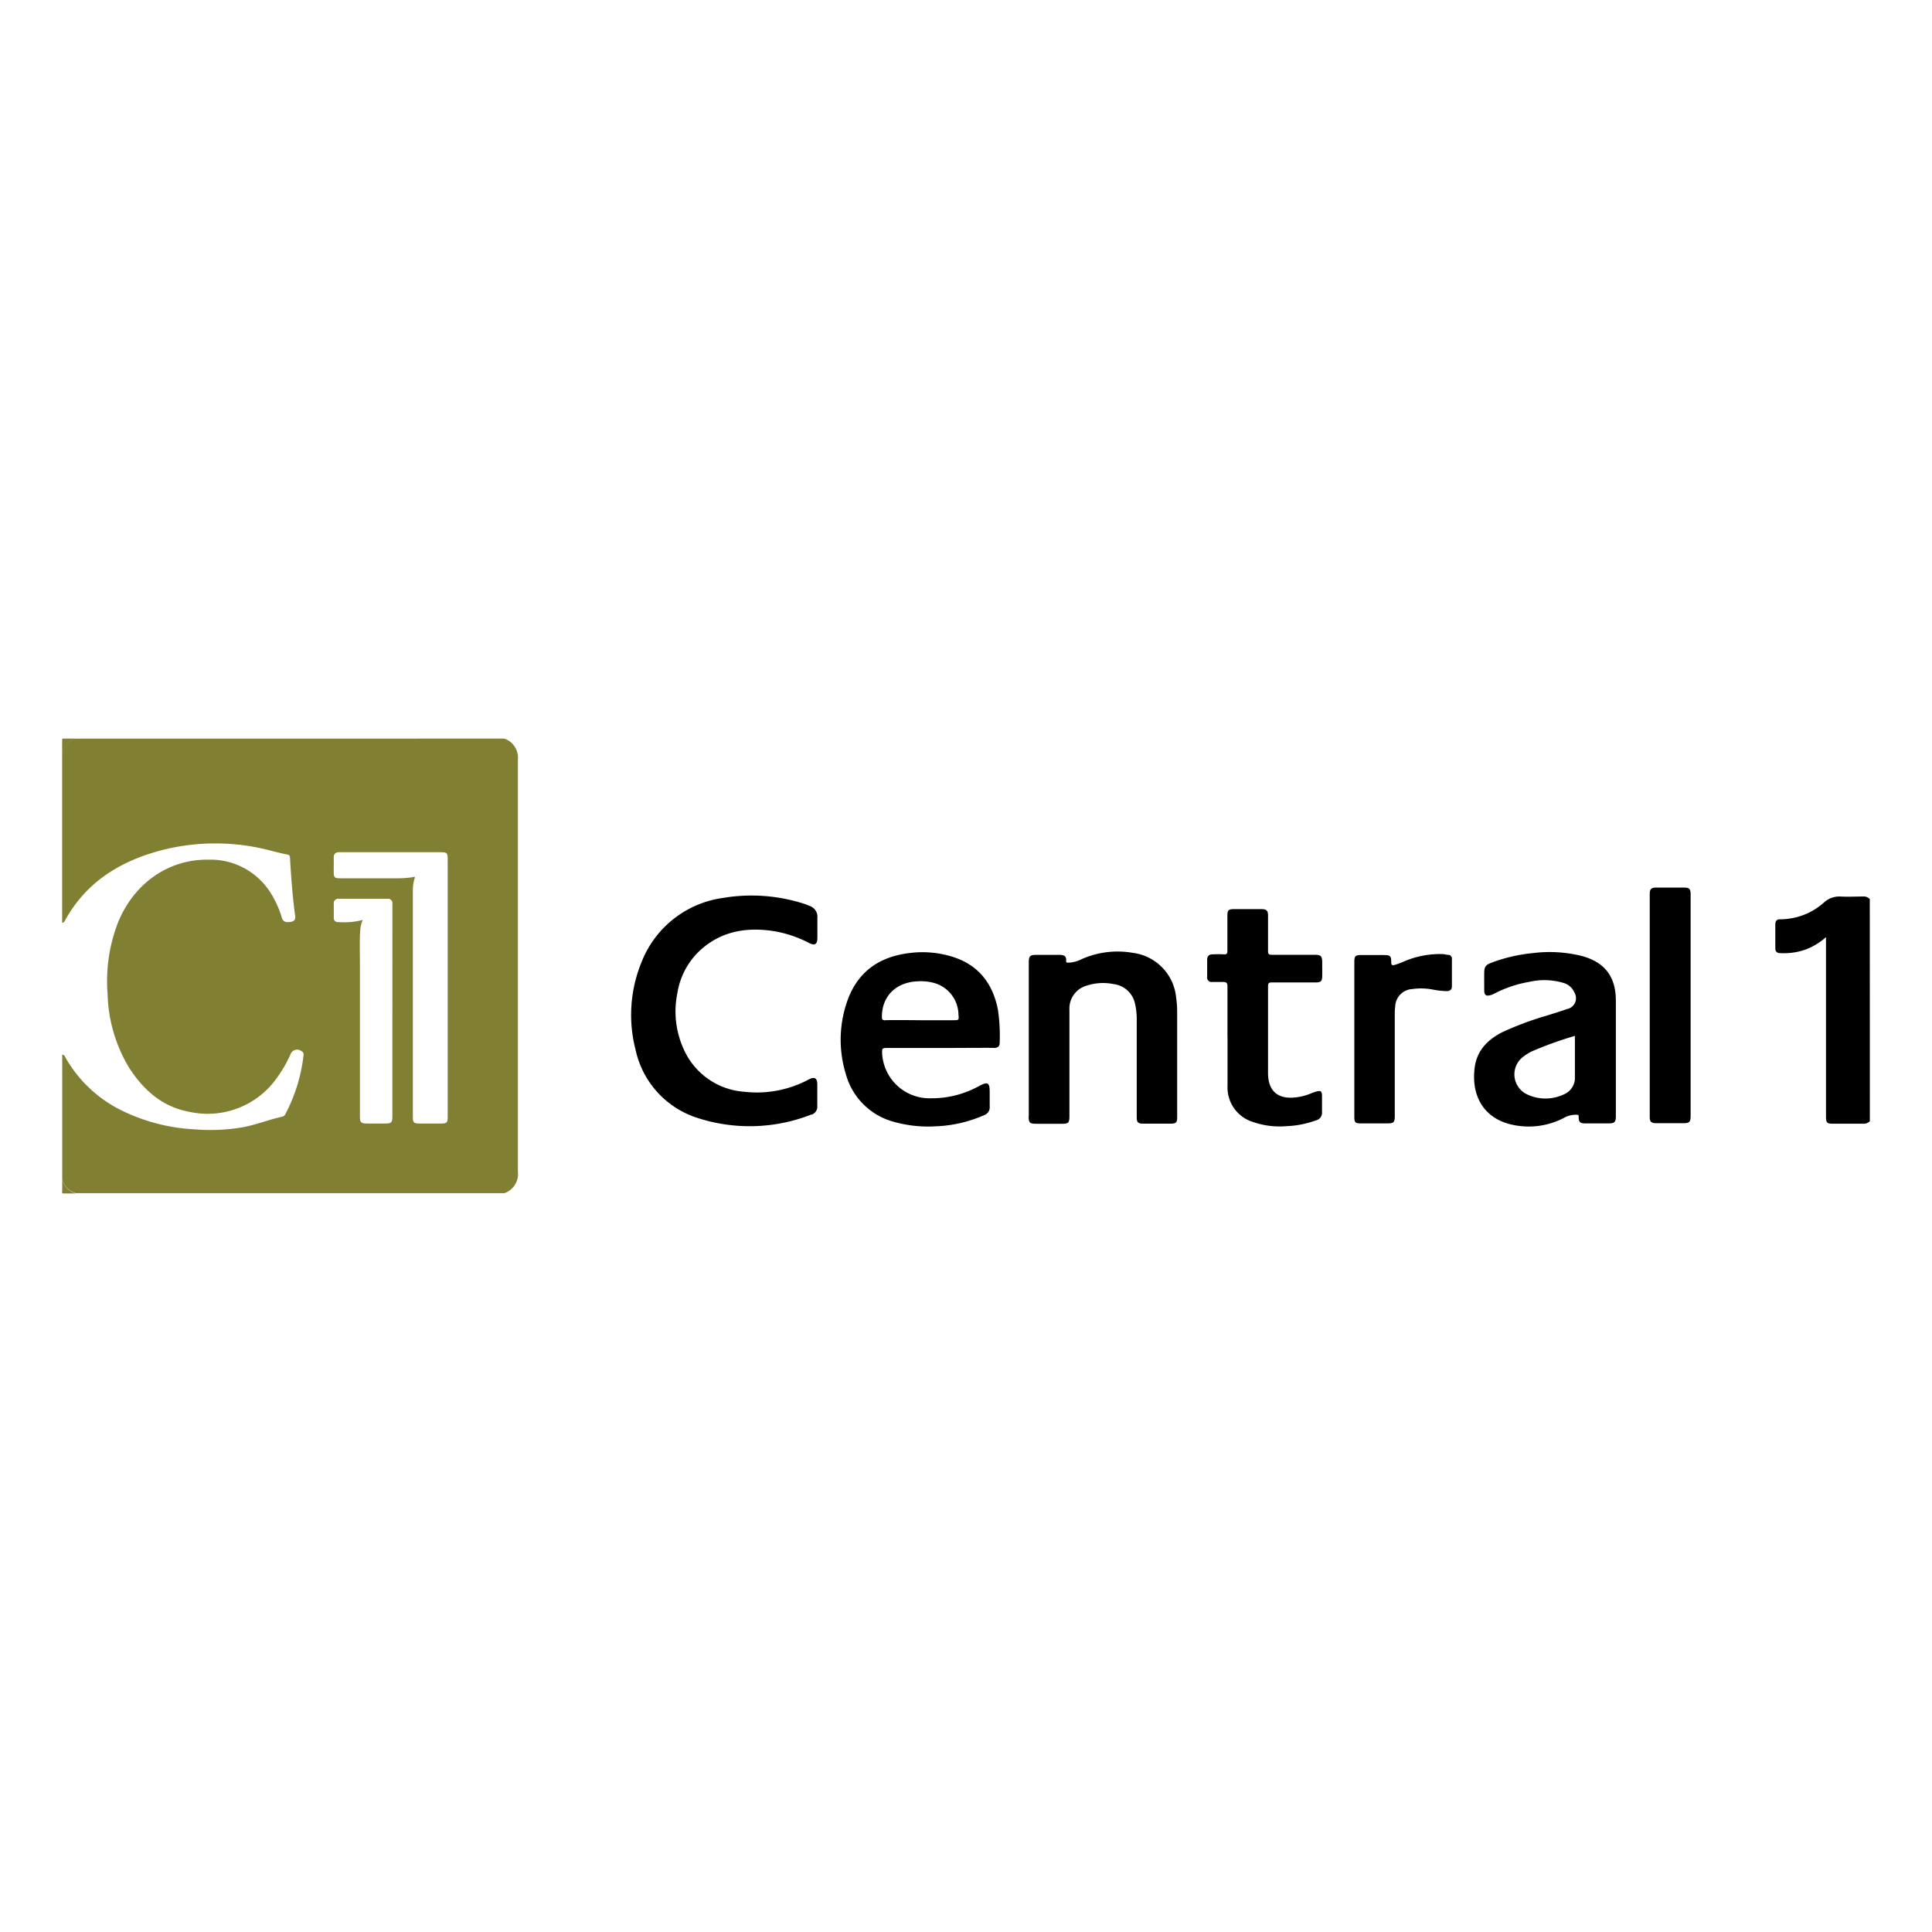 <svg id="a5e59dcf-bd6d-4c63-a18a-2e4c76f5de0c" data-name="Logos" xmlns="http://www.w3.org/2000/svg" viewBox="0 0 300 300"><defs><style>.a7a648a6-f109-49e6-83c8-26107d99433b,.b7b7d0f6-8192-448b-9b00-66a538236a91{fill-rule:evenodd;}.a7a648a6-f109-49e6-83c8-26107d99433b{fill:#807f32;}</style></defs><title>ClientLogos-Vector</title><path id="f2a67e3d-b4b0-408d-8428-010d384b3b65" data-name="colorgroup1" class="b7b7d0f6-8192-448b-9b00-66a538236a91" d="M290.35,174.09a1.3,1.3,0,0,1-1.05.4c-1.54,0-3.08,0-4.63,0-1,0-1.13-.14-1.13-1.13V145.52a10.47,10.47,0,0,1-2.92,1.83,10.08,10.08,0,0,1-4.21.65c-.48,0-.74-.26-.74-.72,0-1.24,0-2.48,0-3.72,0-.44.16-.83.72-.81a10.23,10.23,0,0,0,6.89-2.66,3.52,3.52,0,0,1,2.49-.88c1.17.07,2.35,0,3.52,0a1.27,1.27,0,0,1,1.05.4Zm-164.35-1a1.32,1.32,0,0,0,.91-1.4c0-1.09,0-2.17,0-3.26s-.45-1.26-1.33-.81a17.09,17.09,0,0,1-10,1.91,11.16,11.16,0,0,1-9.3-6.36,14.17,14.17,0,0,1-1.09-9,11.49,11.49,0,0,1,3.62-6.69c3.25-2.9,7.1-3.53,11.26-2.91a18.43,18.43,0,0,1,5.59,1.87c.88.44,1.25.18,1.26-.8s0-2.09,0-3.13a1.76,1.76,0,0,0-1.18-1.83c-.3-.12-.6-.26-.91-.35a26.62,26.62,0,0,0-12.62-.89,15.9,15.9,0,0,0-12.57,9.91A21.57,21.57,0,0,0,98.69,163,14.25,14.25,0,0,0,108,173.49a26.21,26.21,0,0,0,18-.43Zm124.9-17.89a8.32,8.32,0,0,0-.31-2.32c-.74-2.55-2.64-3.82-5.06-4.46A20.79,20.79,0,0,0,238,148a25,25,0,0,0-6.44,1.5c-.88.34-1.08.63-1.09,1.55s0,1.79,0,2.68.34,1,1.13.75a2.81,2.81,0,0,0,.47-.21,18.55,18.55,0,0,1,5.41-1.81,10.41,10.41,0,0,1,5.34.18,2.62,2.62,0,0,1,1.65,1.47,1.72,1.72,0,0,1-1.16,2.58c-1,.35-2.06.68-3.08,1a48.24,48.24,0,0,0-7,2.61c-2.35,1.22-4,2.95-4.27,5.72-.49,4.52,1.76,7.86,6.12,8.68a11.8,11.8,0,0,0,7.66-1.06,3.77,3.77,0,0,1,2.05-.54c.24,0,.35,0,.35.34,0,.8.21,1,1,1h3.65c.91,0,1.12-.21,1.12-1.1V155.17Zm-6.35,8c0,1.33,0,2.65,0,4a2.79,2.79,0,0,1-1.79,2.77,6.66,6.66,0,0,1-5.56,0,3.43,3.43,0,0,1-.65-5.9,7.83,7.83,0,0,1,1.26-.79,57.81,57.81,0,0,1,6.74-2.43Zm-90.27-.47c.55,0,.95-.16.95-.79a27.82,27.82,0,0,0-.26-5.08c-.77-4.09-3-7-7-8.27a15.63,15.63,0,0,0-6.83-.59c-4.73.59-8.07,3-9.63,7.6a18.12,18.12,0,0,0-.16,11.21,10.54,10.54,0,0,0,7.18,7.31,19.66,19.66,0,0,0,6.82.77,20.36,20.36,0,0,0,7.44-1.72,1.29,1.29,0,0,0,.89-1.35c0-.72,0-1.44,0-2.16,0-1.58-.27-1.76-1.69-1a15.13,15.13,0,0,1-7.42,1.88,7.37,7.37,0,0,1-7.6-7.11c0-.51,0-.7.63-.7,2.76,0,5.52,0,8.28,0S151.47,162.7,154.28,162.71Zm-16.79-4.3c-.4,0-.55-.07-.55-.53,0-3.23,2.22-5.44,5.7-5.53a8,8,0,0,1,2.39.26,5.18,5.18,0,0,1,3.8,4.9c.08.89.08.89-.83.89h-5.09C141.11,158.4,139.3,158.39,137.49,158.41Zm22.24,14.84c0,1.1.14,1.23,1.25,1.23h3.92c1,0,1.16-.17,1.16-1.18V156.79a3.69,3.69,0,0,1,2.67-3.74,8.17,8.17,0,0,1,4.19-.24,3.86,3.86,0,0,1,3.34,3.12,10.06,10.06,0,0,1,.25,2.32v15.14c0,.92.16,1.09,1.11,1.09h4.11c.91,0,1.06-.16,1.06-1.06q0-8.11,0-16.24a15.79,15.79,0,0,0-.16-2.28,7.73,7.73,0,0,0-6.72-6.94,13.72,13.72,0,0,0-8,1,4.83,4.83,0,0,1-1.94.52c-.21,0-.46.06-.42-.3.08-.78-.44-.9-1-.91H161c-1.08,0-1.25.17-1.25,1.24v23.75Zm30.88-12.36c0,2.56,0,5.13,0,7.7a5.61,5.61,0,0,0,4.08,5.65,12.47,12.47,0,0,0,5.07.61,15,15,0,0,0,4.58-.9,1.19,1.19,0,0,0,.94-1.23c0-.85,0-1.7,0-2.54s-.23-.88-.95-.69c-.2.06-.41.13-.61.21a8.67,8.67,0,0,1-2.5.68c-2.81.34-4.32-1-4.32-3.8,0-4.48,0-9,0-13.44,0-.49.12-.61.61-.61,2.28,0,4.57,0,6.85,0,.72,0,.93-.2.95-.92s0-1.48,0-2.22c0-.94-.21-1.15-1.15-1.15-2.22,0-4.44,0-6.65,0-.5,0-.61-.13-.61-.61,0-1.83,0-3.66,0-5.48,0-.74-.22-1-1-1-1.44,0-2.87,0-4.31,0-.84,0-1,.18-1,1,0,1.82,0,3.65,0,5.48,0,.43-.11.57-.54.54a17.2,17.2,0,0,0-1.76,0c-.53,0-.85.26-.84.85,0,.89,0,1.78,0,2.67a.68.68,0,0,0,.76.77c.55,0,1.09,0,1.63,0s.77.08.76.72c0,2.54,0,5.08,0,7.63Zm71.91-22c0-.89-.2-1.09-1.06-1.09h-4.24c-.81,0-1.05.23-1.05,1q0,17.29,0,34.59c0,.8.24,1,1.07,1h4.11c1,0,1.17-.18,1.17-1.18V138.91ZM210.3,173.44c0,.87.16,1,1,1h4.18c.92,0,1.1-.18,1.1-1.1V157.27a7.17,7.17,0,0,1,.07-1,2.8,2.8,0,0,1,2.64-2.69,9.74,9.74,0,0,1,3.36.11,12.23,12.23,0,0,0,2,.21c.5,0,.8-.23.8-.73,0-1.41,0-2.82,0-4.24a.58.58,0,0,0-.56-.66c-.29,0-.56-.1-.84-.12a14.17,14.17,0,0,0-6.26,1.24,11.13,11.13,0,0,1-1.22.44c-.34.1-.55.06-.54-.41,0-1-.16-1.11-1.15-1.12h-3.58c-.84,0-1,.2-1,1.05v24.13Z"/><path id="ff8bdcaf-4665-4e16-befa-55e971485158" data-name="colorgroup1" class="a7a648a6-f109-49e6-83c8-26107d99433b" d="M78.33,114.69A3.16,3.16,0,0,1,80.42,118q0,32,0,63.92a3.15,3.15,0,0,1-2.09,3.35H11.75a3,3,0,0,1-2.09-2.21V163.77c.3,0,.39.23.5.44a20.37,20.37,0,0,0,9.16,8.43,29.12,29.12,0,0,0,11,2.73,29.31,29.31,0,0,0,7.54-.36c2-.39,4-1.19,6-1.62a.76.76,0,0,0,.47-.42,25.77,25.77,0,0,0,2.8-9.1.6.6,0,0,0-.36-.68,1.09,1.09,0,0,0-1.66.52,19.6,19.6,0,0,1-2,3.5,13.15,13.15,0,0,1-13.8,5.41c-4.1-.76-7-3.34-9.24-6.79a23.25,23.25,0,0,1-3.36-11.44,25.26,25.26,0,0,1,1.68-11.31c2.52-6,7.84-9.69,14-9.59a11,11,0,0,1,9.49,4.94,15.27,15.27,0,0,1,1.9,4.12c.16.56.61.73,1.38.59.53-.09.75-.34.67-.94-.41-3-.62-6-.8-9,0-.31-.09-.45-.42-.51-.81-.16-1.61-.36-2.41-.56a33.55,33.55,0,0,0-16.83-.18c-6.54,1.66-11.95,4.91-15.29,11-.1.19-.21.33-.43.34v-26.5a3.23,3.23,0,0,1,2.09-2.09Zm-14,21.48.1.09a5.72,5.72,0,0,0-.32,1.79v35.51c0,.7.18.89.89.9h3.52c.84,0,1-.16,1-1V133.52c0-1.09-.09-1.19-1.18-1.19H52.69c-.58,0-.89.26-.87.88s0,1.48,0,2.22.11.95.94.95h8.74A15.29,15.29,0,0,0,64.3,136.17Zm-8,6.68a4.67,4.67,0,0,0-.37,1.32c-.16,1.94-.06,3.87-.07,5.81q0,11.69,0,23.36c0,.95.16,1.11,1.09,1.12h2.8c1,0,1.15-.15,1.15-1.18V141.1c0-.26,0-.52,0-.78a.68.68,0,0,0-.77-.76H52.6a.68.68,0,0,0-.77.76v2.15a.62.62,0,0,0,.72.71A11.8,11.8,0,0,0,56.34,142.85ZM9.65,185.05c0,.23,0,.28.27.27.61,0,1.22,0,1.83,0a3,3,0,0,1-2.09-2.21C9.66,183.75,9.67,184.4,9.65,185.05Zm.27-70.37c-.23,0-.27,0-.27.27,0,.61,0,1.22,0,1.83a3.23,3.23,0,0,1,2.09-2.09C11.14,114.69,10.53,114.7,9.92,114.68ZM64.4,136.26s0-.08,0-.13l-.15,0Z"/></svg>